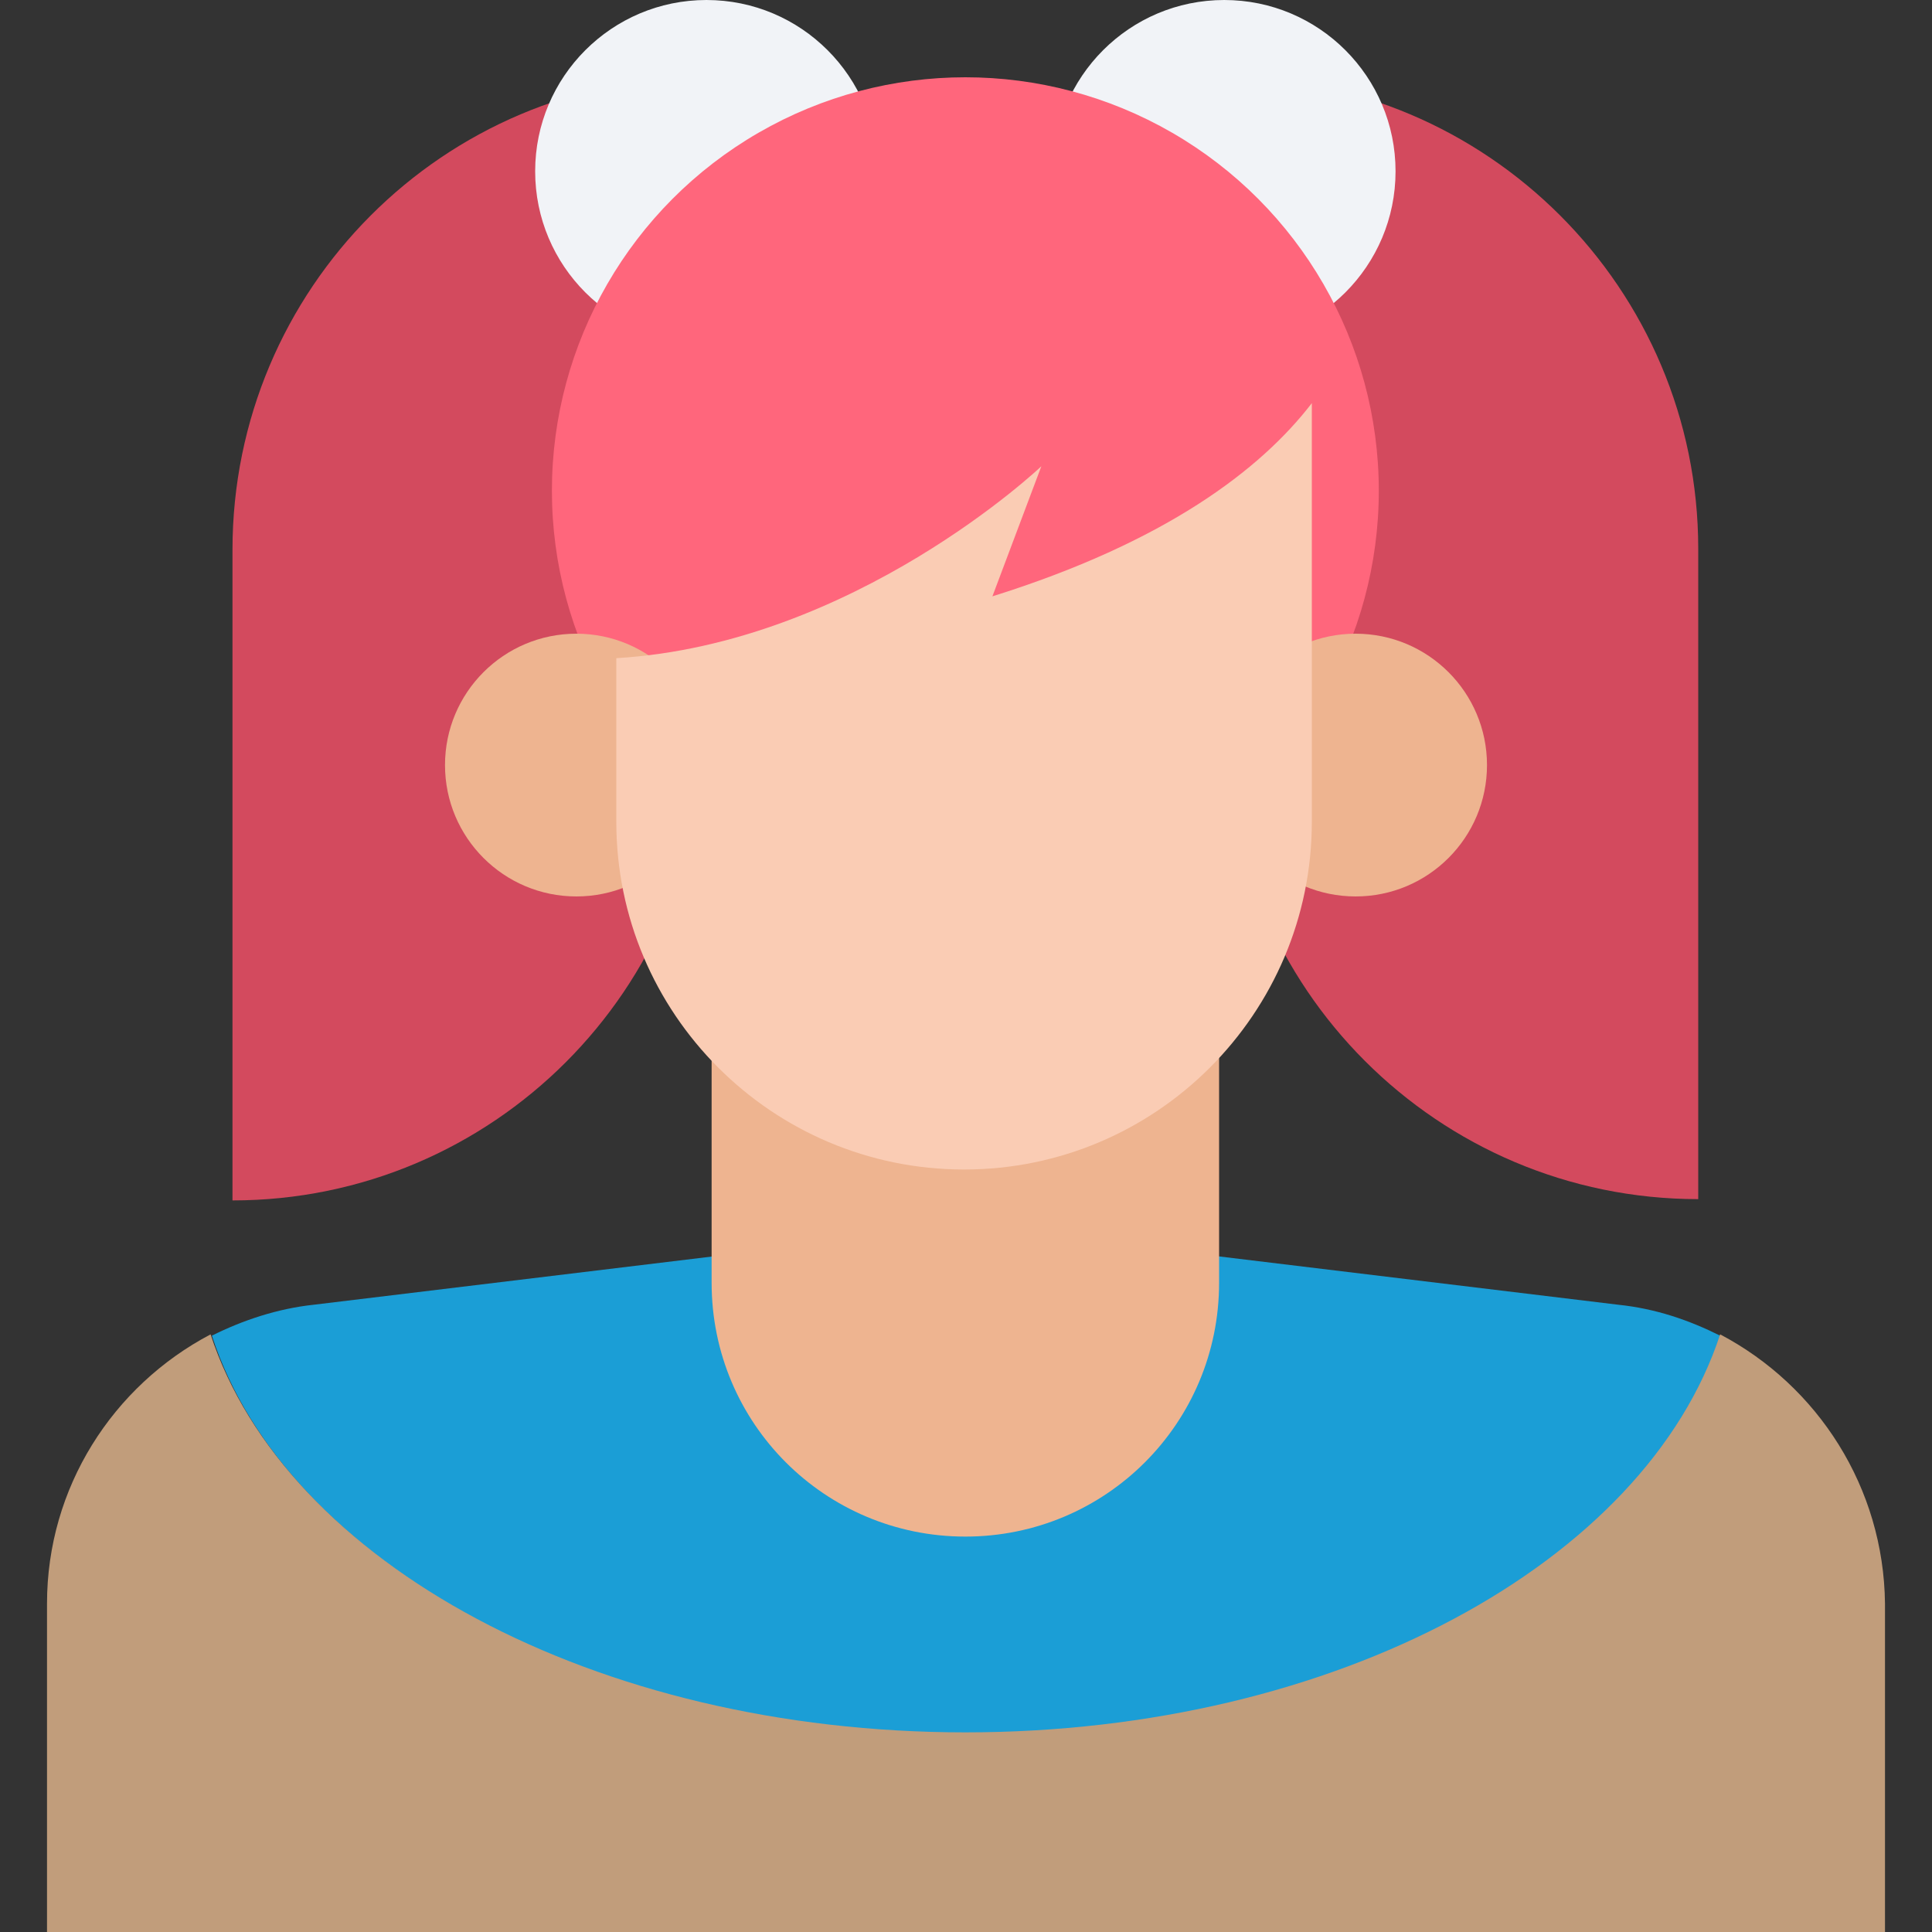 <?xml version="1.0" encoding="iso-8859-1"?>
<!-- Uploaded to: SVG Repo, www.svgrepo.com, Generator: SVG Repo Mixer Tools -->
<svg height="800px" width="800px" version="1.1" id="Layer_1" xmlns="http://www.w3.org/2000/svg" xmlns:xlink="http://www.w3.org/1999/xlink" 
	 viewBox="0 0 508.609 508.609" xml:space="preserve">
<rect x="0" y="0" width="508.609" height="508.609" fill="#333333" stroke="none"/>
<path style="fill:#1B9ED6;" d="M254.135,456.392c97.653,0,179.03-44.758,198.697-104.773c-8.138-4.069-16.954-7.121-26.787-8.138
	l-106.469-12.885H189.033l0,0L82.564,343.481c-9.494,1.017-18.649,4.069-26.787,8.138
	C75.105,411.295,156.482,456.392,254.135,456.392z"/>
<path style="fill:#D34A5E;" d="M185.303,20.344c-68.493,0-124.101,55.608-124.101,124.44v171.232
	c68.493,0,124.101-55.608,124.101-124.101L185.303,20.344L185.303,20.344z"/>
<circle style="fill:#F1F3F7;" cx="185.981" cy="45.097" r="45.097"/>
<path style="fill:#D34A5E;" d="M322.967,20.344c68.493,0,124.101,55.608,124.101,124.101v171.232
	c-68.493,0-124.101-55.608-124.101-124.101L322.967,20.344L322.967,20.344z"/>
<circle style="fill:#F1F3F7;" cx="322.289" cy="45.097" r="45.097"/>
<circle style="fill:#FF667C;" cx="254.135" cy="129.187" r="108.842"/>
<g>
	<path style="fill:#EEB490;" d="M187.338,269.224v68.493c0,36.959,29.838,66.797,66.797,66.797s66.797-29.838,66.797-66.797v-68.493
		H187.338z"/>
	<circle style="fill:#EEB490;" cx="151.735" cy="201.409" r="34.585"/>
	<circle style="fill:#EEB490;" cx="356.874" cy="201.409" r="34.585"/>
</g>
<path style="fill:#FACCB4;" d="M261.256,156.991l12.885-34.246c0,0-49.166,46.792-111.894,50.522v43.062
	c0,50.522,41.028,91.55,91.55,91.55s91.55-41.028,91.55-91.55V106.13C331.783,123.762,306.691,142.75,261.256,156.991z"/>
<path style="fill:#C19D7B;" d="M452.832,351.279c-19.666,60.016-101.044,104.774-198.697,104.774S75.105,411.295,55.438,351.279
	c-25.77,13.563-43.062,40.35-43.062,70.866v86.464h483.857v-86.464C495.894,391.629,478.601,364.842,452.832,351.279z"/>
</svg>